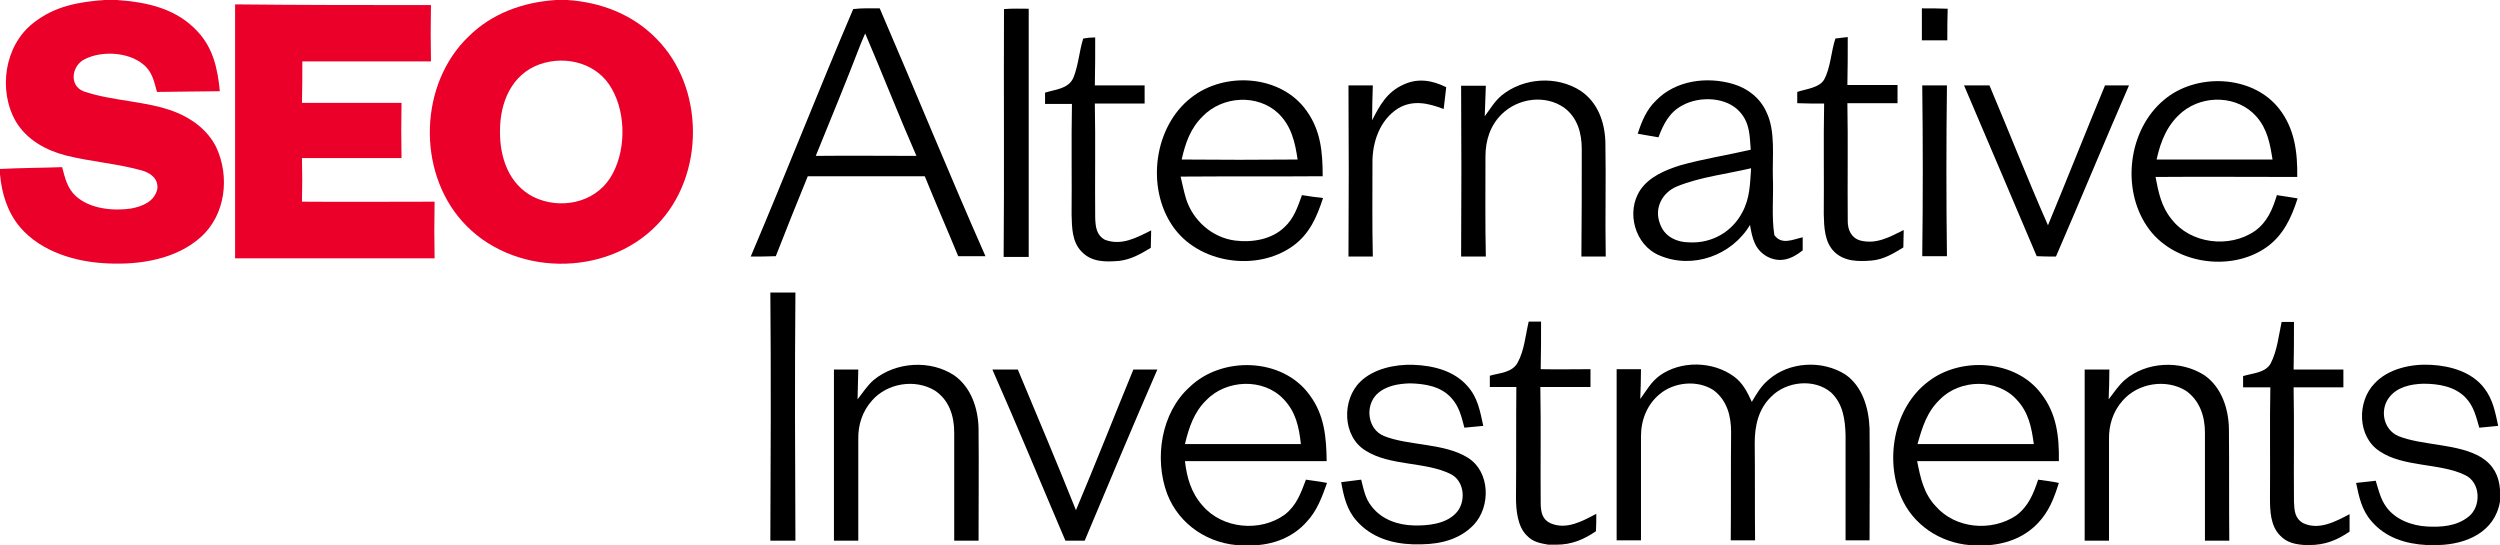 <?xml version="1.0" encoding="utf-8"?>
<svg version="1.1" id="Layer_1" xmlns="http://www.w3.org/2000/svg" xmlns:xlink="http://www.w3.org/1999/xlink" x="0px" y="0px"
	 viewBox="0 0 688 150" style="enable-background:new 0 0 688 150;" xml:space="preserve">
<style type="text/css">
	.st0{fill:#EA0029;}
</style>
<g>
	<path class="st0" d="M28.8,0h3.4c8.3,0.6,16.3,2.3,22.2,8.7c4.3,4.6,5.5,10.3,6.1,16.4c-5.8,0.1-11.5,0.1-17.3,0.2
		c-0.8-2.9-1.3-5.6-3.8-7.6c-4.1-3.4-11.4-3.8-16.1-1.4c-3.5,1.7-4.4,7.1-0.4,8.8c8.1,2.8,17.3,2.6,25.3,5.7c4.8,1.9,9,5.1,11.3,9.7
		c3.8,8.1,2.6,18.7-4.3,24.8c-6.7,6-16.6,7.6-25.3,7.2c-8.8-0.3-18.5-3.1-24.4-10C2,58.3,0.5,53.3,0,48v-1.5
		c5.7-0.3,11.4-0.3,17.1-0.5c0.8,3,1.4,5.8,3.8,8c3.9,3.5,10.2,4.1,15.1,3.4c3.2-0.6,6.5-1.9,7.3-5.4c0.3-2.8-1.8-4.4-4.3-5.1
		c-6.8-1.9-14-2.4-20.8-4.1c-5.5-1.4-10.8-4.3-13.8-9.3c-5-8.6-3.2-21,4.8-27.2C15,1.7,21.7,0.5,28.8,0z"/>
	<path class="st0" d="M180.5,10.5C174,3.9,165.3,0.6,156.1,0H153c-9,0.6-17.5,3.6-24,10c-13.6,13-14.3,36.9-1.8,50.9
		c13.5,15.2,39.5,15.6,53.6,1C194.1,48.3,194,23.9,180.5,10.5z M167.9,49c-4.5,7-13.9,8.7-21.1,5.2c-6.8-3.5-9.3-10.9-9.2-18.2
		c0-7.7,3.1-15.5,10.9-18.3c7.4-2.6,16.1-0.2,19.9,6.8C172.4,31.5,172.3,42.1,167.9,49z"/>
	<path class="st0" d="M118.6,1.4c-0.1,5.2-0.1,10.3,0,15.5c-11.8,0-23.6,0-35.4,0c0,3.8,0,7.6-0.1,11.4c9.1,0,18.3,0,27.4,0
		c-0.1,5.1-0.1,10.1,0,15.2c-9.1,0-18.3,0-27.4,0c0.1,4,0.1,8,0,12c12.2,0.1,24.4,0,36.5,0c-0.1,5.2-0.1,10.4,0,15.6
		c-18.3,0-36.6,0-54.9,0c0-23.3,0-46.6,0-69.9C82.7,1.4,100.7,1.4,118.6,1.4z"/>
	<path d="M242.1,2.3c-2.4,0-4.9-0.1-7.3,0.2c-9.6,22.5-18.6,45.5-28.2,68.1c2.3,0,4.6,0,6.9-0.1c2.9-7.4,5.8-14.7,8.8-22
		c10.7,0,21.5,0,32.2,0c3,7.4,6.2,14.7,9.2,22c2.5,0,5,0,7.5,0C261.2,47.9,251.9,25,242.1,2.3z M224.5,42.9
		c4.2-10.3,8.4-20.5,12.4-30.9c0.4-1,0.8-1.9,1.2-2.8c4.8,11.2,9.2,22.5,14.1,33.7C242.9,42.9,233.7,42.8,224.5,42.9z"/>
	<path d="M276.3,2.5c2.2-0.2,4.5-0.1,6.8-0.1c0,22.8,0,45.5,0,68.3c-2.3,0-4.6,0-6.9,0C276.4,47.9,276.2,25.1,276.3,2.5z"/>
	<path d="M528.9,2.3c2.4,0,4.7,0,7.1,0.1c-0.1,2.9-0.1,5.8-0.1,8.7c-2.3,0-4.7,0-7,0C528.9,8.2,528.9,5.2,528.9,2.3z"/>
	<path d="M298.1,10.6c1.1-0.2,2.2-0.3,3.3-0.3c0,4.4,0,8.8-0.1,13.2c4.6,0,9.1,0,13.7,0c0,1.7,0,3.3,0,5c-4.6,0-9.1,0-13.7,0
		c0.2,10.5,0,21,0.1,31.5c0.1,2.4,0.3,4.7,2.7,6c4.6,1.7,8.7-0.6,12.7-2.6c0,1.6-0.1,3.2-0.1,4.8c-2.8,1.7-5.4,3.2-8.7,3.6
		c-3.7,0.3-7.5,0.4-10.3-2.5c-2.7-2.7-2.7-6.7-2.8-10.2c0.1-10.2-0.1-20.3,0.1-30.5c-2.5,0-4.9,0-7.4,0c0-1,0-2.1,0-3.1
		c2.8-0.9,6.4-1,7.8-4.1C296.8,17.9,297,14.1,298.1,10.6z"/>
	<path d="M505.1,10.6c1.1-0.1,2.2-0.3,3.4-0.4c0,4.4,0,8.8-0.1,13.2c4.6,0,9.2,0,13.8,0c0,1.7,0,3.3,0,5c-4.6,0-9.2,0-13.8,0
		c0.2,10.8,0,21.7,0.1,32.5c0,2.4,1,4.6,3.5,5.3c4.4,1.1,8.1-1,11.9-2.9c0,1.6-0.1,3.2-0.1,4.8c-2.8,1.7-5.4,3.3-8.7,3.6
		c-3.7,0.3-7.5,0.3-10.3-2.4c-2.7-2.7-2.8-6.7-2.9-10.3c0.1-10.2-0.1-20.3,0.1-30.5c-2.5,0-4.9,0-7.4-0.1c0-1,0-2.1,0-3.1
		c2.3-0.8,6.1-1.1,7.4-3.4C503.8,18.6,503.9,14.2,505.1,10.6z"/>
	<path d="M358.3,53.7c-1.2,3.3-2.2,6.4-4.8,8.8c-3.5,3.4-8.9,4.3-13.6,3.7c-6.3-0.8-11.6-5.5-13.5-11.5c-0.6-2-1-4-1.5-6.1
		c13-0.1,26.1,0,39.1-0.1c0-6.6-0.5-12.6-4.5-18.1c-7-9.8-22.4-10.8-31.6-3.6c-10.4,8-12.5,24.8-5.2,35.4c7,10.3,23.1,12.7,33.1,5.5
		c4.6-3.3,6.6-8,8.3-13.2C362.2,54.3,360.3,54,358.3,53.7z M331,32c5.4-5.6,15.1-6.2,20.8-0.8c3.6,3.5,4.6,7.9,5.3,12.7
		c-10.6,0.1-21.3,0.1-31.9,0C326.2,39.4,327.6,35.3,331,32z"/>
	<path d="M398,24c-0.2,2-0.5,4-0.7,6c-4.2-1.6-8.4-2.6-12.5-0.2c-5.1,3.2-7.2,9.4-7.1,15.2c0,8.5-0.1,17,0.1,25.6
		c-2.2,0-4.5,0-6.7,0c0.1-15.7,0.1-31.4,0-47.1c2.2,0,4.5,0,6.7,0c-0.1,3.2-0.2,6.4-0.2,9.6c2.1-4.1,4.1-7.8,8.6-9.8
		C390.2,21.4,394.2,22.1,398,24z"/>
	<path d="M435,25c4.7,3.2,6.6,8.5,6.8,14c0.2,10.5-0.1,21.1,0.1,31.6c-2.2,0-4.5,0-6.7,0c0.1-9.9,0.1-19.7,0.1-29.6
		c0-4.4-1.2-8.7-4.9-11.4c-5.2-3.6-12.6-2.6-17.1,1.8c-3.2,3.1-4.5,7.3-4.5,11.6c0,9.2-0.1,18.4,0.1,27.6c-2.3,0-4.5,0-6.8,0
		c0.1-15.7,0.1-31.4,0-47c2.3,0,4.5,0,6.8,0c-0.1,2.8-0.2,5.6-0.3,8.4c1.5-2,2.7-4.1,4.6-5.7C419.3,21.3,428.5,20.8,435,25z"/>
	<path d="M488.3,64.7c-0.8-5.1-0.2-10.5-0.4-15.7c-0.2-5.8,0.8-12.9-1.8-18.2c-1.7-3.8-5.1-6.5-9.2-7.7c-7.2-2.1-15.8-1-21.2,4.6
		c-2.6,2.5-3.9,5.7-5,9.1c1.9,0.3,3.8,0.7,5.7,1c1.4-3.7,3-6.9,6.6-8.8c4.7-2.6,12.2-2.4,15.9,1.9c2.7,3.1,2.6,6.5,2.9,10.3
		c-6.4,1.5-13,2.5-19.4,4.3c-4.1,1.3-8.5,3.1-11,6.8c-4,6-1.5,15.2,5.3,18c9.1,3.9,19.9,0,24.9-8.4c0.6,3.6,1.3,6.8,4.7,8.7
		c3.6,1.9,6.8,0.7,9.8-1.7c0-1.2,0-2.4,0-3.6C493.4,65.9,490.3,67.5,488.3,64.7z M479.5,58.4c-2.8,5.4-8.4,8.6-14.5,8.3
		c-3.6,0-7-1.6-8.2-5.2c-1.6-4.2,0.6-8.5,4.7-10.2c6.4-2.6,13.6-3.4,20.4-5C481.6,50.6,481.6,54.5,479.5,58.4z"/>
	<path d="M626.6,53.7c-1.2,3.9-2.6,7.4-6.1,9.9c-7,4.8-17.7,3.5-22.9-3.3c-2.8-3.4-3.6-7.4-4.4-11.6c13-0.1,26,0,39,0
		c0.1-6.8-0.7-13.3-5-18.8c-7.4-9.4-23-9.9-31.8-2.3c-9.7,8.2-11.6,24.2-4.6,34.6c6.9,10.4,23,12.9,33,5.8c4.6-3.3,6.8-8.1,8.5-13.4
		C630.5,54.3,628.6,54,626.6,53.7z M600.7,30.7c5.9-4.7,15.1-4.4,20.2,1.3c3.1,3.5,3.8,7.5,4.5,11.9c-10.6,0-21.3,0-31.9,0
		C594.6,38.8,596.5,34.1,600.7,30.7z"/>
	<path d="M529,23.5c2.3,0,4.5,0,6.8,0c-0.2,15.7-0.2,31.4,0,47c-2.3,0-4.5,0-6.8,0C529.2,54.9,529.2,39.2,529,23.5z"/>
	<path d="M540.5,23.5c2.3,0,4.7,0,7,0c5.4,12.8,10.5,25.8,16.1,38.5c5.3-12.8,10.4-25.7,15.7-38.5c2.2,0,4.4,0,6.6,0
		c-6.8,15.6-13.3,31.4-20.1,47.1c-1.8,0-3.6,0-5.3-0.1C553.8,54.8,547.2,39.1,540.5,23.5z"/>
	<path d="M212,80.5c2.3,0,4.6,0,6.9,0c-0.2,22.8-0.1,45.5,0,68.3c-2.3,0-4.6,0-6.9,0C212.1,126,212.2,103.2,212,80.5z"/>
	<path d="M420.7,88.5c1.1,0,2.3,0,3.4,0c0,4.4,0,8.7-0.1,13.1c4.6,0.1,9.2,0,13.7,0c0,1.6,0,3.2,0,4.9c-4.6,0-9.2,0-13.8,0
		c0.2,10.8,0,21.6,0.1,32.4c0.1,2.2,0.5,4.1,2.7,5.1c4.4,1.9,8.8-0.6,12.6-2.6c0,1.6,0,3.2-0.1,4.8c-3.4,2.3-6.7,3.7-10.9,3.7h-2.2
		c-2.2-0.4-4.2-0.7-5.9-2.5c-2.6-2.5-3-7.1-3-10.5c0.1-10.1,0-20.3,0.1-30.4c-2.4,0-4.9,0-7.3,0c0-1,0-2.1,0-3.1
		c2.7-0.8,6.2-0.8,7.7-3.7C419.5,96.4,419.8,92.3,420.7,88.5z"/>
	<path d="M627.9,88.6c1.1,0,2.3,0,3.4,0c0,4.4,0,8.8-0.1,13.1c4.6,0,9.2,0,13.7,0c0,1.6,0,3.2,0,4.9c-4.6,0-9.2,0-13.7,0
		c0.2,10.5,0,20.9,0.1,31.4c0.1,2.5,0.2,4.7,2.6,6c4.3,2,8.9-0.5,12.7-2.5c0,1.6,0,3.2,0,4.8c-3.5,2.4-6.8,3.7-11.1,3.7h-1.2
		c-2.6-0.2-4.9-0.6-6.8-2.6c-2.7-2.7-2.8-6.9-2.8-10.4c0.1-10.1-0.1-20.2,0.1-30.4c-2.5,0-5,0-7.5,0c0-1,0-2.1,0-3.1
		c2.6-0.8,6.2-0.9,7.6-3.5C626.7,96.5,627.1,92.3,627.9,88.6z"/>
	<path d="M262.6,103.3c4.7,3.3,6.6,9.2,6.7,14.7c0.1,10.3,0,20.5,0,30.8c-2.2,0-4.5,0-6.7,0c0-9.9,0-19.9,0-29.8
		c0-4.5-1.4-8.9-5.3-11.5c-5.4-3.3-13.1-2.1-17.3,2.7c-2.7,3-3.9,6.8-3.8,10.8c0,9.3,0,18.6,0,27.8c-2.2,0-4.5,0-6.7,0
		c0-15.7,0-31.4,0-47.1c2.2,0,4.5,0,6.7,0c-0.1,2.8-0.1,5.5-0.2,8.2c1.4-1.8,2.7-3.8,4.4-5.3C246.6,99.5,256.1,99,262.6,103.3z"/>
	<path d="M359.4,132c-1.4,3.7-2.6,7.1-5.8,9.6c-6.7,4.9-17.2,4-22.7-2.5c-3.1-3.5-4.3-7.7-4.8-12.2c13,0,26,0,39,0
		c-0.1-6.6-0.6-12.7-4.7-18.2c-7.4-10.3-24.1-10.8-33-2.2c-7.9,7.1-9.8,19.7-6.2,29.4c3.3,8.6,11.6,14,20.7,14.2h2.5
		c5.8-0.1,11.3-2.1,15.2-6.5c2.9-3.1,4.2-6.8,5.6-10.7C363.2,132.5,361.3,132.3,359.4,132z M332,110.1c5.5-5.7,15.7-6.1,21.2-0.3
		c3.4,3.5,4.3,7.7,4.8,12.4c-10.6,0-21.3,0-31.9,0C327.2,117.6,328.6,113.4,332,110.1z"/>
	<path d="M389,100.4c5.4,0.2,11.1,1.6,14.8,5.8c2.9,3.2,3.5,6.9,4.4,11c-1.7,0.2-3.5,0.3-5.2,0.5c-0.8-3-1.4-5.8-3.6-8.2
		c-2.9-3.2-7.2-3.9-11.4-4c-3.3,0.1-6.8,0.7-9.2,3.1c-3.2,3.3-2.4,9.6,2.1,11.4c6.7,2.7,16.7,1.9,23.1,6c6.1,3.8,6.3,13.4,1.6,18.4
		c-3.8,4-9,5.3-14.3,5.4h-2.5c-5.8-0.2-11.4-1.9-15.4-6.4c-2.8-3.1-3.6-6.8-4.3-10.7c1.8-0.2,3.6-0.5,5.5-0.7
		c0.7,2.7,1.1,5.2,2.9,7.4c2.8,3.6,7.2,5.1,11.6,5.2c3.9,0.1,8.7-0.4,11.5-3.3c2.9-2.9,2.6-8.8-1.3-10.8c-6.9-3.5-16.8-2.2-23.5-6.5
		c-6.4-3.9-6.6-14-1.4-19C378,101.5,383.9,100.2,389,100.4z"/>
	<path d="M477.3,103.7c2.4,1.8,3.6,4.3,4.8,6.9c1.3-2.2,2.5-4.3,4.5-6c5.7-5.1,14.9-5.6,21.3-1.5c4.7,3.3,6.4,9.3,6.6,14.8
		c0.1,10.3,0,20.5,0,30.8c-2.2,0-4.4,0-6.6,0c0-9.6,0-19.2,0-28.9c-0.1-4.3-0.7-8.7-4-11.8c-4.6-3.9-12.3-3.1-16.5,1.2
		c-3.5,3.4-4.5,8-4.5,12.7c0.1,8.9,0,17.8,0.1,26.8c-2.2,0-4.5,0-6.7,0c0.1-9.9,0-19.9,0.1-29.8c0-4.4-1.1-8.7-4.8-11.5
		c-4.4-2.9-10.9-2.3-14.9,1.1c-3.4,2.8-5.1,7.1-5.1,11.5c0,9.5,0,19.1,0,28.7c-2.2,0-4.4,0-6.7,0c0-15.7,0-31.4,0-47.1
		c2.2,0,4.5,0,6.7,0c0,2.8-0.1,5.5-0.2,8.2c1.7-2.3,2.9-4.6,5.3-6.4C462.5,99.2,471.4,99.3,477.3,103.7z"/>
	<path d="M560.9,132c-1.3,3.9-2.7,7.4-6.1,9.9c-6.8,4.5-16.7,3.6-22.1-2.6c-3.3-3.5-4.2-7.8-5.1-12.4c13,0,26,0,39,0
		c0.1-6.8-0.6-13.1-4.9-18.6c-7-9.3-22-10.2-30.9-3.4c-9.9,7.3-12.4,22.6-7,33.2c3.8,7.4,11.5,11.8,19.8,12h2.5
		c5.5-0.2,10.8-2,14.7-6.1c3.1-3.2,4.5-7,5.8-11.1C564.8,132.5,562.9,132.3,560.9,132z M533.9,109.9c5.5-5.6,15.8-5.8,21.1,0.1
		c3.3,3.5,4.1,7.7,4.7,12.2c-10.7,0-21.3,0-32,0C529,117.6,530.3,113.3,533.9,109.9z"/>
	<path d="M606.7,103.3c4.7,3.3,6.6,9.2,6.7,14.7c0.1,10.3,0,20.5,0.1,30.8c-2.2,0-4.5,0-6.7,0c0-9.9,0-19.9,0-29.8
		c0-4.5-1.5-8.9-5.3-11.5c-5.4-3.3-13.1-2.1-17.3,2.7c-2.7,3-3.9,6.8-3.8,10.8c0,9.3,0,18.6,0,27.8c-2.2,0-4.5,0-6.7,0
		c0-15.7,0-31.4,0-47.1c2.2,0,4.5,0,6.8,0c0,2.8-0.1,5.5-0.2,8.2c1.4-1.8,2.7-3.8,4.4-5.3C590.6,99.5,600.1,99,606.7,103.3z"/>
	<path d="M688,134.7v3.3c-1.4,8.4-9.2,11.8-17,12h-3.1c-5.8-0.3-11.4-2-15.3-6.6c-2.7-3.1-3.4-6.7-4.2-10.5c1.8-0.2,3.6-0.4,5.4-0.6
		c0.8,2.6,1.3,5,2.9,7.2c2.5,3.5,7.1,5.2,11.3,5.4c3.9,0.2,8-0.1,11.2-2.6c3.7-2.7,3.6-9.6-0.9-11.6c-6.8-3.3-16.9-2.1-23.4-6.5
		c-6.2-4-6.3-13.7-1.4-18.7c3.8-4.1,10.2-5.4,15.5-5.1c5.5,0.3,11.4,2,14.8,6.6c2.3,3.1,2.9,6.5,3.7,10.2c-1.7,0.2-3.4,0.3-5.2,0.5
		c-0.9-3.1-1.5-5.9-3.8-8.3c-3-3.1-7.5-3.8-11.6-3.8c-3.5,0.1-7.3,0.9-9.5,3.9c-2.5,3.4-1.5,8.7,2.6,10.5c6.7,2.7,16.5,2,22.9,5.9
		C686.2,128,687.7,130.9,688,134.7z"/>
	<path d="M273.1,101.7c2.3,0,4.7,0,7,0c5.4,12.9,10.8,25.7,16,38.7c5.4-12.8,10.5-25.8,15.8-38.7c2.2,0,4.4,0,6.6,0
		c-6.8,15.6-13.4,31.4-20,47.1c-1.8,0-3.6,0-5.3,0C286.5,133.1,280,117.3,273.1,101.7z"/>
</g>
</svg>
